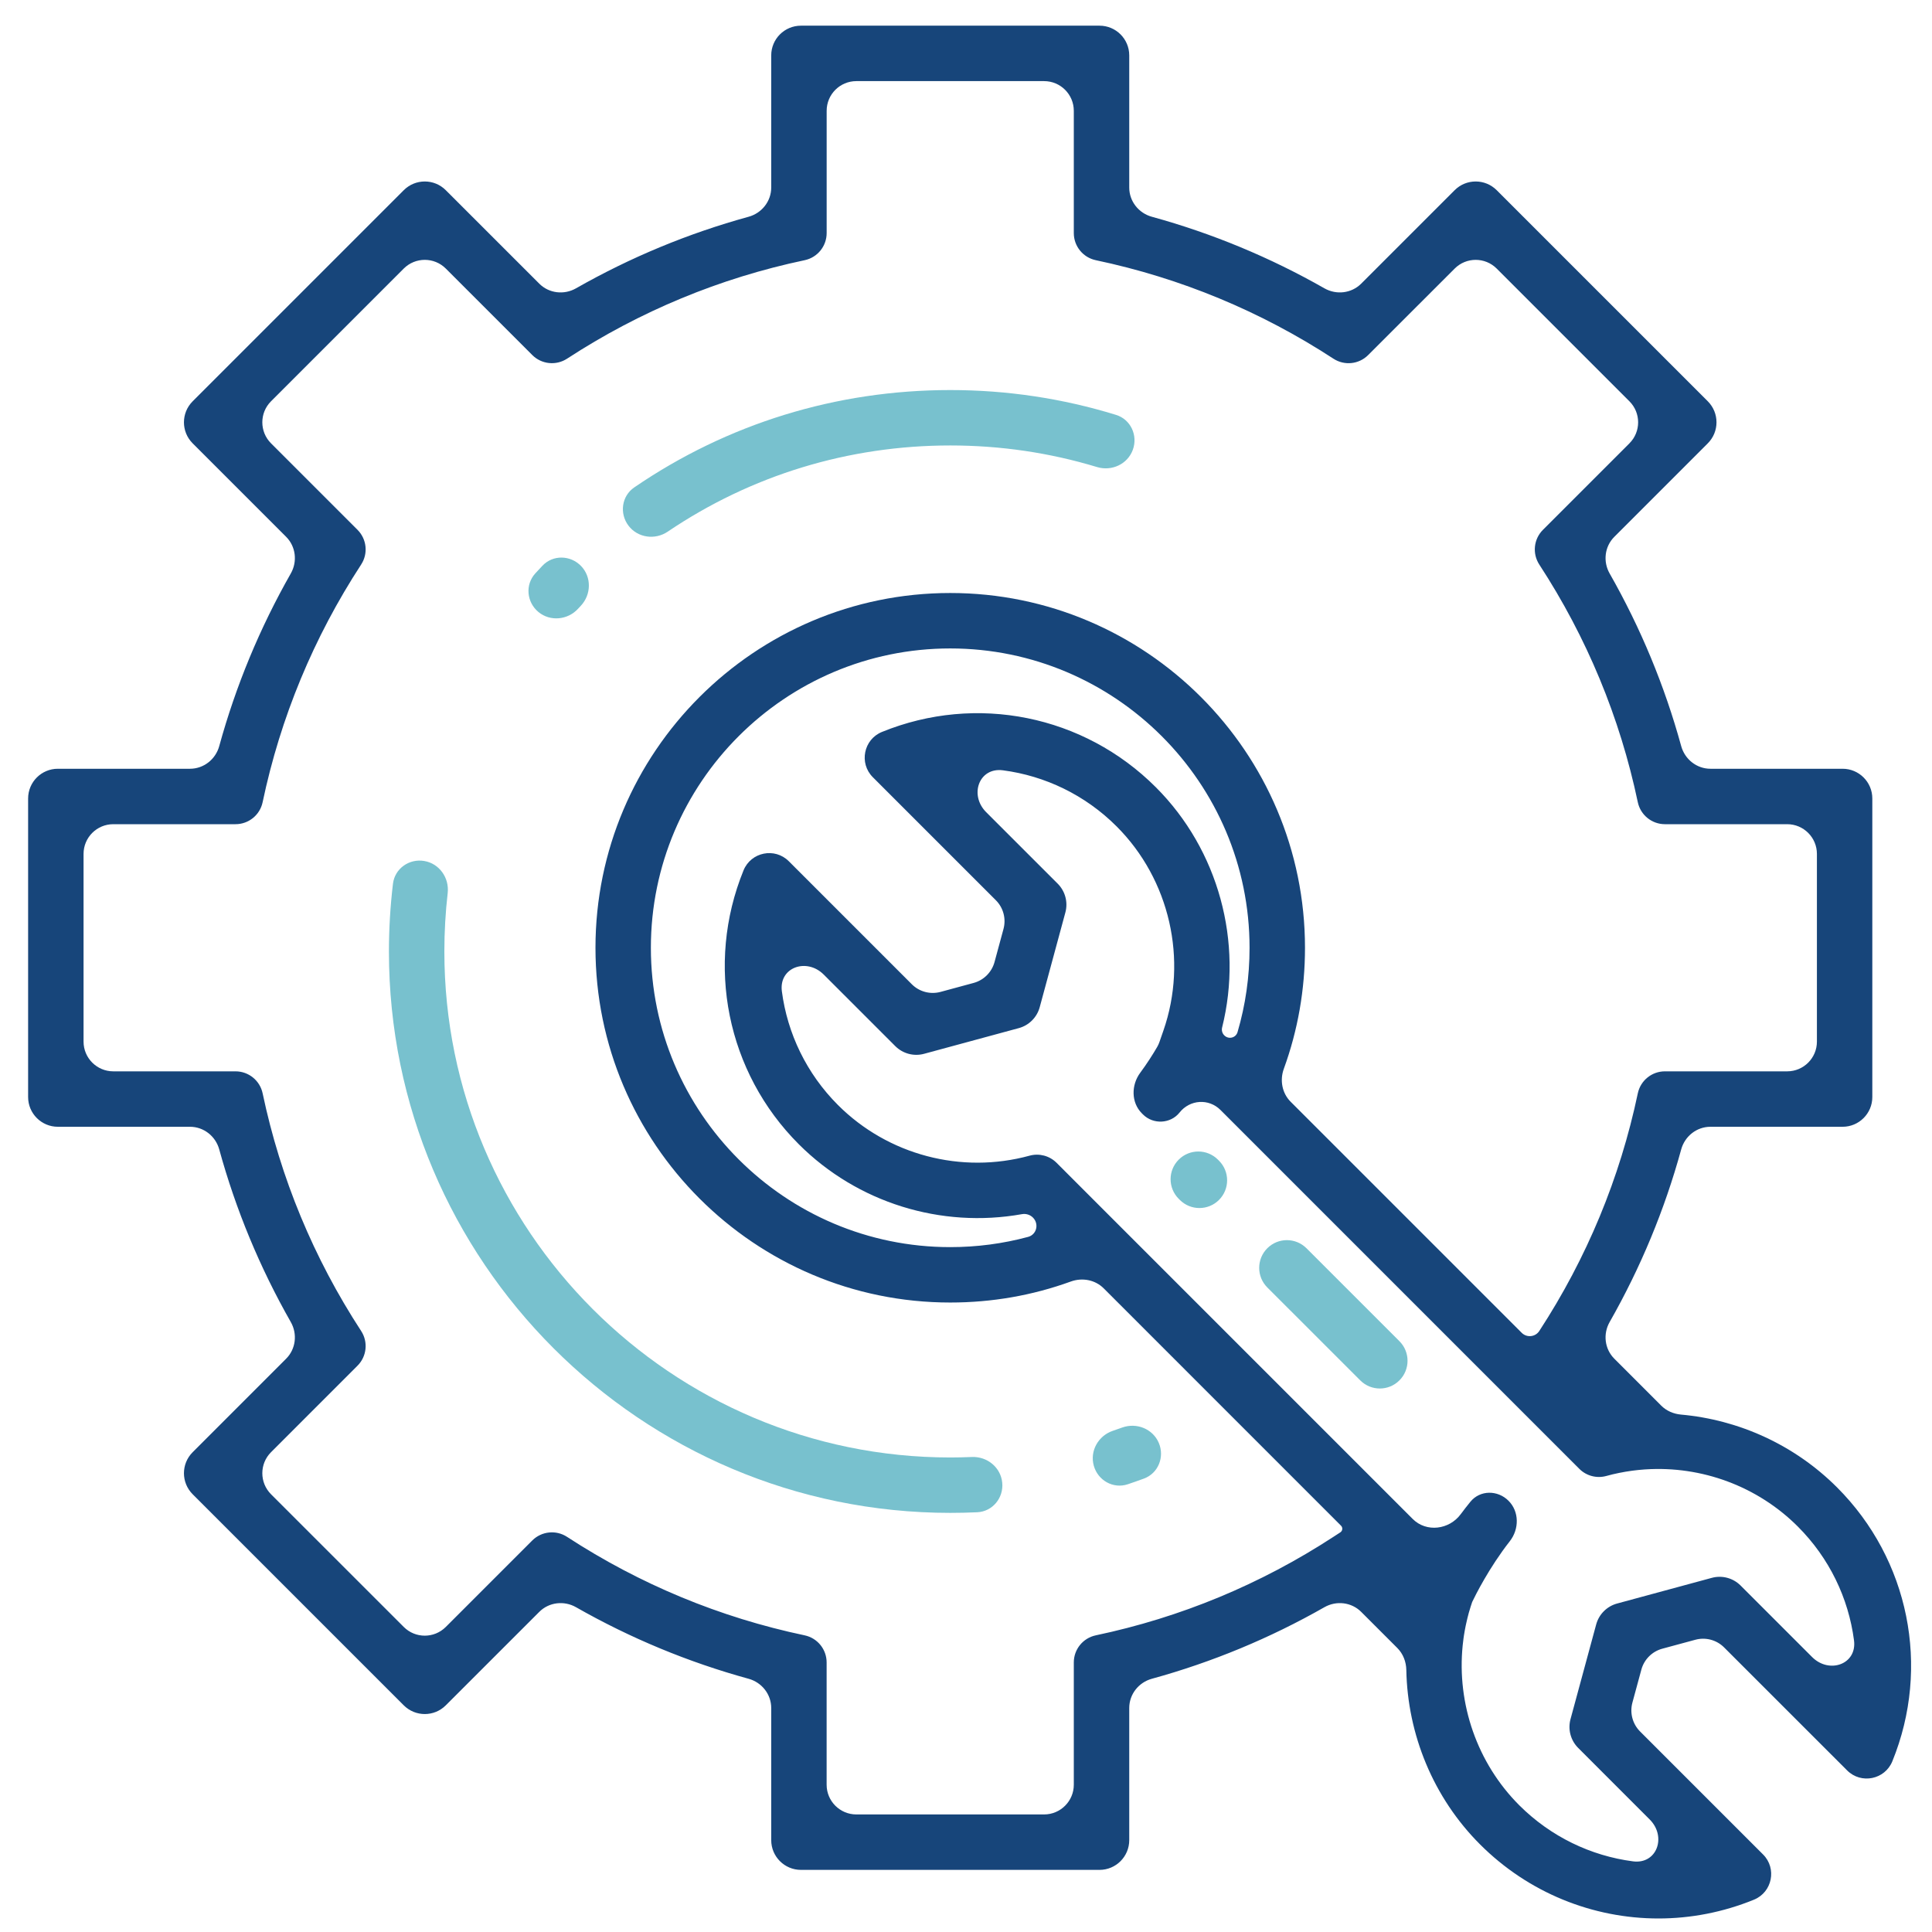 <svg width="65" height="65" viewBox="0 0 65 65" fill="none" xmlns="http://www.w3.org/2000/svg">
<path d="M61.806 50.042C60.379 48.615 58.509 47.767 56.553 47.592C56.304 47.569 56.067 47.468 55.89 47.291L54.312 45.712C53.985 45.386 53.926 44.879 54.155 44.478C55.199 42.644 56.005 40.701 56.562 38.671C56.685 38.225 57.084 37.909 57.546 37.909H61.992C62.544 37.909 62.992 37.461 62.992 36.909V26.864C62.992 26.312 62.544 25.864 61.992 25.864H57.546C57.084 25.864 56.685 25.547 56.562 25.102C56.005 23.072 55.199 21.128 54.155 19.295C53.926 18.894 53.985 18.387 54.312 18.061L57.457 14.915C57.847 14.525 57.847 13.892 57.457 13.501L50.355 6.399C49.964 6.008 49.331 6.008 48.94 6.399L45.795 9.544C45.468 9.87 44.962 9.929 44.56 9.701C42.727 8.657 40.783 7.851 38.754 7.293C38.308 7.171 37.992 6.771 37.992 6.31V1.864C37.992 1.311 37.544 0.864 36.992 0.864H26.947C26.395 0.864 25.947 1.311 25.947 1.864V6.31C25.947 6.771 25.63 7.171 25.185 7.293C23.155 7.851 21.211 8.657 19.378 9.701C18.977 9.929 18.47 9.871 18.144 9.544L14.998 6.399C14.608 6.008 13.975 6.008 13.584 6.399L6.482 13.501C6.091 13.892 6.091 14.525 6.482 14.916L9.627 18.061C9.953 18.387 10.012 18.894 9.783 19.295C8.74 21.129 7.934 23.072 7.376 25.102C7.254 25.547 6.854 25.864 6.392 25.864H1.946C1.394 25.864 0.946 26.312 0.946 26.864V36.909C0.946 37.461 1.394 37.909 1.946 37.909H6.392C6.854 37.909 7.254 38.226 7.376 38.671C7.934 40.701 8.74 42.645 9.783 44.478C10.012 44.879 9.953 45.386 9.627 45.712L6.482 48.858C6.091 49.248 6.091 49.881 6.482 50.272L13.584 57.374C13.975 57.765 14.608 57.765 14.998 57.374L18.144 54.229C18.47 53.903 18.977 53.844 19.378 54.072C21.211 55.116 23.155 55.922 25.185 56.48C25.63 56.602 25.947 57.002 25.947 57.464V61.91C25.947 62.462 26.395 62.91 26.947 62.91H36.992C37.544 62.91 37.992 62.462 37.992 61.91V57.464C37.992 57.002 38.308 56.602 38.754 56.48C40.783 55.922 42.727 55.116 44.56 54.072C44.962 53.844 45.468 53.903 45.795 54.229L47.011 55.445C47.206 55.64 47.309 55.908 47.314 56.184C47.355 58.353 48.22 60.479 49.795 62.053C51.422 63.681 53.588 64.545 55.797 64.545C56.877 64.545 57.967 64.338 59.009 63.913C59.626 63.662 59.788 62.862 59.316 62.391L55.178 58.253C54.925 58 54.827 57.63 54.92 57.284L55.222 56.172C55.315 55.83 55.583 55.562 55.925 55.469L57.037 55.168C57.383 55.074 57.752 55.172 58.006 55.426L62.144 59.563C62.615 60.035 63.415 59.873 63.666 59.256C64.959 56.082 64.229 52.465 61.806 50.042ZM44.862 51.705C42.411 53.303 39.721 54.418 36.867 55.019C36.435 55.11 36.127 55.491 36.127 55.931V60.045C36.127 60.597 35.679 61.045 35.127 61.045H28.811C28.259 61.045 27.811 60.597 27.811 60.045V55.931C27.811 55.491 27.503 55.11 27.071 55.019C24.218 54.418 21.528 53.303 19.076 51.705C18.707 51.465 18.22 51.516 17.908 51.827L14.998 54.737C14.607 55.128 13.974 55.128 13.584 54.737L9.118 50.272C8.728 49.881 8.728 49.248 9.118 48.858L12.028 45.947C12.34 45.636 12.391 45.148 12.15 44.779C10.552 42.328 9.437 39.638 8.836 36.784C8.745 36.353 8.365 36.044 7.924 36.044H3.811C3.259 36.044 2.811 35.596 2.811 35.044V28.729C2.811 28.176 3.259 27.729 3.811 27.729H7.924C8.365 27.729 8.746 27.42 8.836 26.988C9.437 24.135 10.552 21.445 12.15 18.994C12.391 18.625 12.34 18.137 12.028 17.825L9.118 14.915C8.728 14.525 8.728 13.891 9.118 13.501L13.584 9.035C13.974 8.645 14.608 8.645 14.998 9.035L17.909 11.946C18.22 12.257 18.708 12.308 19.077 12.068C21.528 10.47 24.218 9.355 27.072 8.754C27.503 8.663 27.812 8.282 27.812 7.841V3.729C27.812 3.176 28.259 2.729 28.812 2.729H35.127C35.679 2.729 36.127 3.176 36.127 3.729V7.842C36.127 8.283 36.436 8.663 36.867 8.754C39.721 9.355 42.411 10.47 44.862 12.068C45.231 12.309 45.719 12.258 46.03 11.946L48.941 9.036C49.331 8.645 49.964 8.645 50.355 9.036L54.82 13.501C55.211 13.892 55.211 14.525 54.82 14.916L51.91 17.826C51.598 18.138 51.548 18.625 51.788 18.994C53.386 21.445 54.501 24.135 55.102 26.989C55.193 27.42 55.574 27.729 56.014 27.729H60.128C60.68 27.729 61.128 28.177 61.128 28.729V35.044C61.128 35.597 60.68 36.044 60.128 36.044H56.014C55.574 36.044 55.193 36.353 55.102 36.785C54.501 39.638 53.386 42.328 51.788 44.779C51.655 44.983 51.368 45.013 51.196 44.841L43.763 37.408L43.422 37.067C43.133 36.778 43.053 36.342 43.193 35.958C43.666 34.659 43.905 33.295 43.905 31.887C43.905 25.306 38.551 19.951 31.97 19.951C25.388 19.951 20.034 25.306 20.034 31.887C20.034 38.468 25.388 43.822 31.97 43.822C33.372 43.822 34.731 43.585 36.025 43.116C36.41 42.976 36.845 43.056 37.134 43.346L45.117 51.33C45.183 51.395 45.171 51.504 45.094 51.554L44.862 51.705ZM38.887 26.486C36.464 24.062 32.847 23.332 29.673 24.625C29.055 24.877 28.894 25.677 29.365 26.148L33.503 30.286C33.757 30.539 33.855 30.909 33.761 31.255L33.46 32.366C33.367 32.709 33.099 32.977 32.756 33.07L31.645 33.371C31.299 33.465 30.929 33.367 30.676 33.113L26.538 28.975C26.067 28.504 25.267 28.665 25.015 29.283C23.722 32.457 24.452 36.074 26.875 38.497C28.846 40.467 31.663 41.335 34.382 40.849C34.516 40.825 34.654 40.866 34.751 40.963C34.964 41.175 34.879 41.536 34.589 41.614C33.742 41.842 32.867 41.958 31.969 41.958C26.416 41.958 21.898 37.44 21.898 31.887C21.898 26.333 26.416 21.816 31.969 21.816C37.522 21.816 42.04 26.333 42.04 31.887C42.04 32.862 41.904 33.812 41.635 34.726C41.577 34.921 41.333 34.978 41.19 34.834C41.12 34.765 41.093 34.663 41.117 34.568C41.834 31.699 40.998 28.596 38.887 26.486ZM62.376 55.188C62.482 55.994 61.543 56.326 60.967 55.75L58.56 53.343C58.307 53.09 57.937 52.991 57.592 53.085L54.405 53.949C54.063 54.042 53.795 54.31 53.702 54.652L52.838 57.839C52.744 58.184 52.843 58.554 53.096 58.807L55.503 61.215C56.078 61.79 55.747 62.729 54.94 62.623C53.522 62.438 52.172 61.793 51.113 60.735C49.693 59.314 49.013 57.319 49.21 55.36C49.218 55.284 49.227 55.208 49.237 55.132C49.242 55.095 49.247 55.057 49.253 55.02C49.27 54.91 49.29 54.802 49.312 54.694C49.318 54.667 49.324 54.64 49.33 54.613C49.355 54.499 49.382 54.385 49.413 54.273C49.419 54.255 49.424 54.236 49.429 54.218C49.46 54.11 49.494 54.003 49.53 53.897C49.63 53.687 50.094 52.749 50.797 51.851C51.114 51.445 51.117 50.855 50.752 50.491C50.388 50.127 49.795 50.126 49.47 50.525C49.356 50.664 49.247 50.805 49.143 50.945C48.756 51.467 47.989 51.564 47.529 51.104L42.304 45.879L37.04 40.615L35.547 39.121C35.309 38.884 34.964 38.793 34.64 38.881C32.344 39.511 29.874 38.858 28.194 37.179C27.135 36.12 26.491 34.77 26.305 33.351C26.2 32.544 27.139 32.213 27.714 32.789L30.121 35.196C30.375 35.449 30.744 35.548 31.09 35.454L34.276 34.59C34.619 34.497 34.887 34.229 34.98 33.886L35.843 30.7C35.937 30.354 35.839 29.985 35.586 29.731L33.179 27.325C32.603 26.749 32.935 25.81 33.742 25.916C35.16 26.102 36.51 26.746 37.568 27.804C39.355 29.591 39.972 32.289 39.14 34.678L39.008 35.057C38.988 35.115 38.963 35.171 38.932 35.224C38.782 35.481 38.589 35.785 38.363 36.09C38.056 36.503 38.053 37.093 38.417 37.457L38.456 37.496C38.799 37.839 39.383 37.81 39.684 37.431C40.032 36.992 40.667 36.949 41.063 37.345L53.135 49.418C53.372 49.655 53.718 49.746 54.041 49.658C54.183 49.618 54.327 49.584 54.471 49.555C54.496 49.55 54.522 49.545 54.547 49.541C54.593 49.532 54.639 49.523 54.685 49.515C54.724 49.508 54.764 49.503 54.803 49.497C54.836 49.492 54.869 49.486 54.902 49.482C54.94 49.477 54.978 49.473 55.015 49.468C55.051 49.464 55.086 49.459 55.121 49.456C55.148 49.453 55.174 49.451 55.201 49.449C55.248 49.445 55.296 49.44 55.343 49.437C55.35 49.437 55.357 49.437 55.364 49.436C57.248 49.314 59.127 50 60.487 51.36C61.546 52.419 62.191 53.769 62.376 55.188Z" fill="#17457A"/>
<path d="M39.657 40.333L39.694 40.37C40.058 40.734 40.648 40.734 41.012 40.37C41.376 40.006 41.376 39.415 41.012 39.051L40.975 39.014C40.611 38.65 40.021 38.65 39.657 39.014C39.292 39.378 39.292 39.968 39.657 40.333Z" fill="#78C1CE"/>
<path d="M42.637 43.315L45.764 46.441C46.128 46.806 46.718 46.806 47.082 46.441C47.446 46.077 47.446 45.487 47.082 45.123L43.955 41.996C43.591 41.632 43.001 41.632 42.637 41.996C42.273 42.36 42.273 42.951 42.637 43.315Z" fill="#78C1CE"/>
<path d="M37.44 48.138C36.952 48.303 36.661 48.815 36.799 49.311C36.937 49.807 37.452 50.099 37.941 49.937C38.123 49.876 38.304 49.812 38.484 49.746C38.968 49.569 39.188 49.019 38.987 48.545C38.785 48.072 38.239 47.853 37.754 48.028C37.65 48.066 37.545 48.102 37.44 48.138Z" fill="#78C1CE"/>
<path d="M31.973 49.035C22.586 49.035 14.95 41.398 14.95 32.011C14.95 31.355 14.987 30.697 15.062 30.047C15.12 29.535 14.782 29.053 14.274 28.967C13.767 28.88 13.283 29.221 13.221 29.732C13.131 30.486 13.085 31.25 13.085 32.011C13.085 42.426 21.558 50.899 31.973 50.899C32.274 50.899 32.577 50.892 32.88 50.878C33.394 50.853 33.769 50.395 33.719 49.883C33.67 49.37 33.214 48.998 32.7 49.019C32.457 49.029 32.215 49.035 31.973 49.035Z" fill="#78C1CE"/>
<path d="M19.541 20.381C19.893 20.006 19.908 19.417 19.551 19.045C19.195 18.673 18.603 18.659 18.249 19.034C18.168 19.119 18.088 19.206 18.008 19.293C17.662 19.674 17.719 20.263 18.116 20.591C18.514 20.918 19.1 20.86 19.448 20.481C19.479 20.448 19.51 20.415 19.541 20.381Z" fill="#78C1CE"/>
<path d="M31.973 14.987C33.66 14.987 35.316 15.231 36.91 15.714C37.403 15.863 37.937 15.616 38.113 15.132C38.289 14.649 38.041 14.111 37.549 13.959C35.749 13.404 33.878 13.123 31.973 13.123C28.135 13.123 24.478 14.252 21.339 16.398C20.914 16.688 20.834 17.275 21.145 17.686C21.456 18.096 22.04 18.175 22.466 17.886C25.277 15.987 28.545 14.987 31.973 14.987Z" fill="#78C1CE"/>
</svg>

